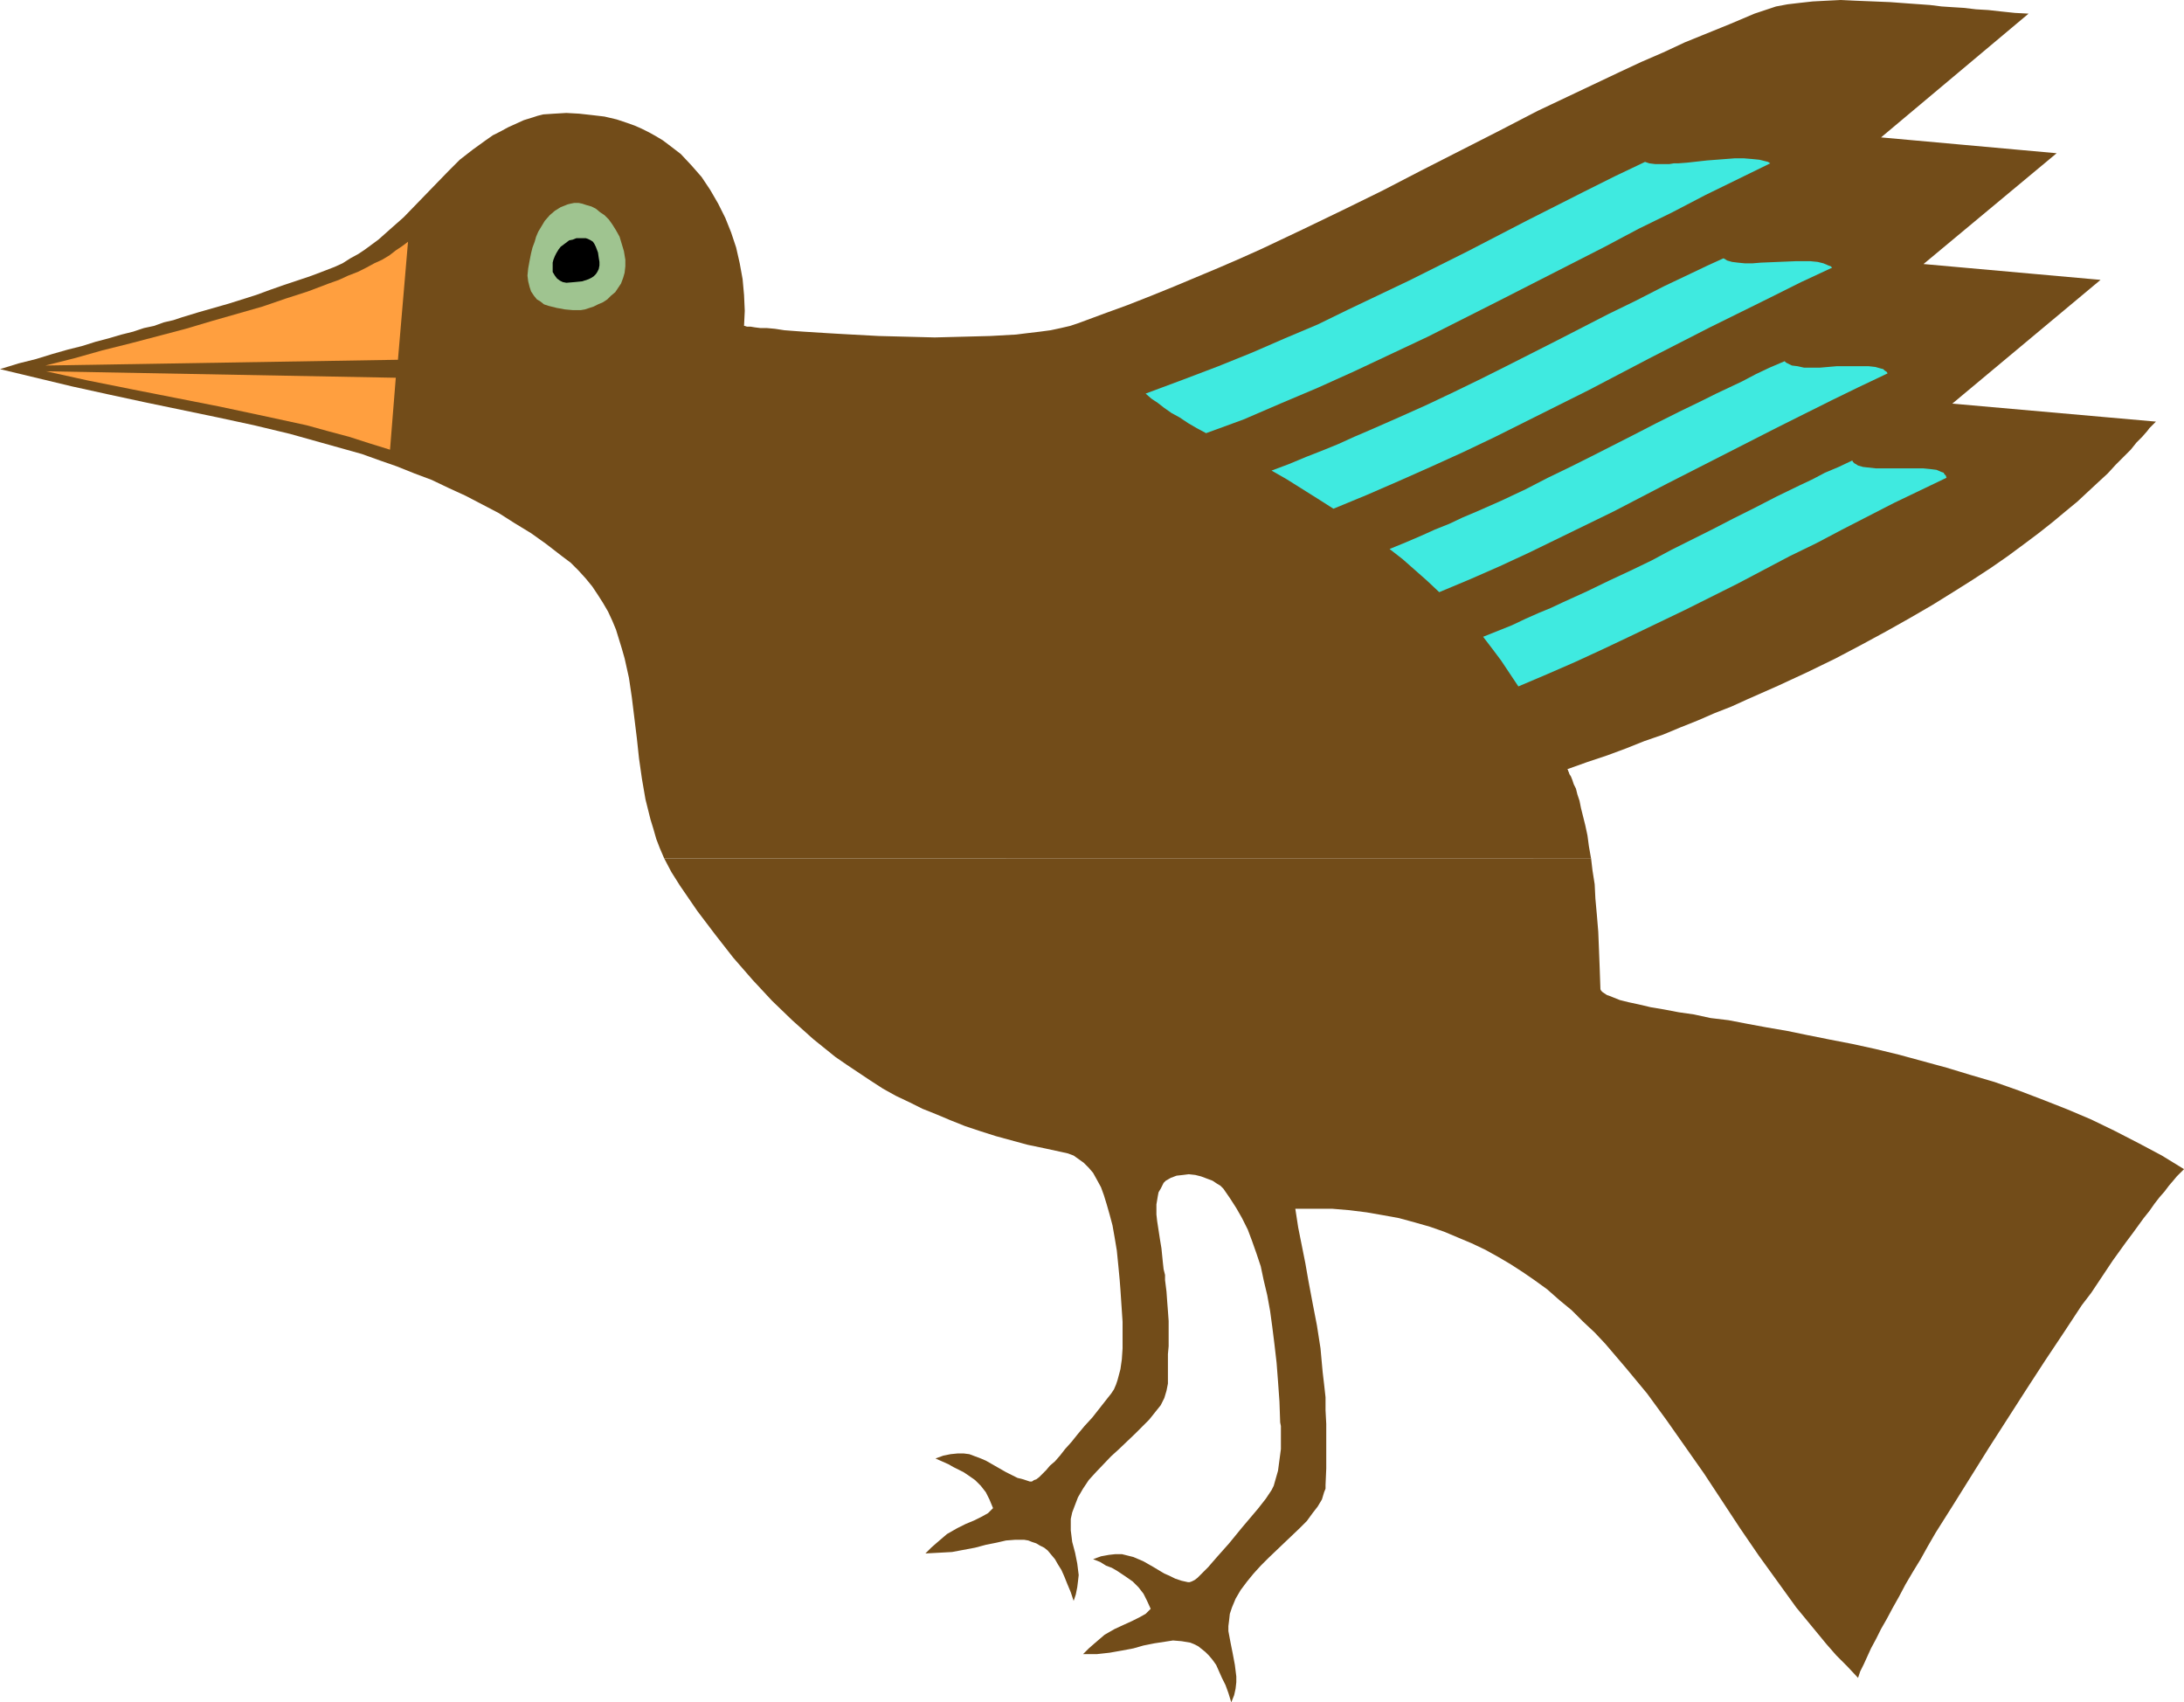 <?xml version="1.0" encoding="UTF-8" standalone="no"?>
<svg
   version="1.0"
   width="129.766mm"
   height="101.139mm"
   id="svg10"
   sodipodi:docname="Bird 29.wmf"
   xmlns:inkscape="http://www.inkscape.org/namespaces/inkscape"
   xmlns:sodipodi="http://sodipodi.sourceforge.net/DTD/sodipodi-0.dtd"
   xmlns="http://www.w3.org/2000/svg"
   xmlns:svg="http://www.w3.org/2000/svg">
  <sodipodi:namedview
     id="namedview10"
     pagecolor="#ffffff"
     bordercolor="#000000"
     borderopacity="0.25"
     inkscape:showpageshadow="2"
     inkscape:pageopacity="0.0"
     inkscape:pagecheckerboard="0"
     inkscape:deskcolor="#d1d1d1"
     inkscape:document-units="mm" />
  <defs
     id="defs1">
    <pattern
       id="WMFhbasepattern"
       patternUnits="userSpaceOnUse"
       width="6"
       height="6"
       x="0"
       y="0" />
  </defs>
  <path
     style="fill:#724c19;fill-opacity:1;fill-rule:evenodd;stroke:none"
     d="m 357.297,192.744 -0.485,-2.747 -0.323,-2.423 -0.485,-2.262 -0.485,-1.939 -0.485,-1.939 -0.323,-1.616 -0.485,-1.454 -0.323,-1.292 -0.485,-0.969 -0.323,-0.969 -0.323,-0.808 -0.323,-0.485 -0.162,-0.485 -0.162,-0.323 v -0.162 l -0.162,-0.162 4.525,-1.616 4.363,-1.454 4.363,-1.616 4.04,-1.616 4.202,-1.454 3.878,-1.616 4.04,-1.616 3.717,-1.616 3.717,-1.454 3.555,-1.616 6.949,-3.07 6.626,-3.07 6.302,-3.07 5.818,-3.07 5.656,-3.07 5.171,-2.908 5.01,-2.908 4.686,-2.908 4.363,-2.747 4.202,-2.747 3.717,-2.585 3.717,-2.747 3.232,-2.423 3.07,-2.423 2.909,-2.423 2.747,-2.262 2.424,-2.262 2.262,-2.1 2.101,-1.939 1.778,-1.939 1.778,-1.777 1.616,-1.616 1.293,-1.616 1.293,-1.293 1.131,-1.293 0.485,-0.646 0.485,-0.485 0.97,-0.969 -45.733,-4.039 33.29,-27.789 -39.754,-3.554 29.896,-24.881 -39.43,-3.554 33.128,-27.789 -3.07,-0.162 -3.07,-0.323 -2.909,-0.323 -2.747,-0.162 -2.747,-0.323 -2.586,-0.162 -2.424,-0.162 -2.586,-0.323 -4.525,-0.323 -4.363,-0.323 -3.878,-0.162 L 416.766,0.162 413.372,0 l -3.232,0.162 -3.07,0.162 -2.909,0.323 -2.747,0.323 -2.586,0.485 -2.424,0.808 -2.424,0.808 -5.333,2.262 -5.171,2.1 -5.171,2.1 -4.848,2.262 -4.848,2.1 -4.848,2.262 -9.211,4.362 -9.211,4.362 -8.726,4.524 -17.453,8.886 -8.726,4.524 -8.888,4.362 -9.05,4.362 -9.211,4.362 -4.686,2.1 -4.848,2.1 -5.01,2.1 -5.01,2.1 -5.171,2.1 -5.333,2.1 -5.333,1.939 -5.656,2.1 -1.939,0.646 -2.101,0.485 -2.262,0.485 -2.424,0.323 -2.747,0.323 -2.586,0.323 -2.909,0.162 -2.909,0.162 -6.141,0.162 -6.302,0.162 -6.302,-0.162 -6.302,-0.162 -5.979,-0.323 -2.909,-0.162 -2.747,-0.162 -2.586,-0.162 -2.586,-0.162 -2.262,-0.162 -2.101,-0.162 -2.101,-0.323 -1.778,-0.162 h -1.454 l -1.293,-0.162 -0.97,-0.162 h -0.808 l -0.485,-0.162 h -0.162 l 0.162,-3.393 -0.162,-3.554 -0.323,-3.554 -0.646,-3.554 -0.808,-3.554 -1.131,-3.393 -1.293,-3.231 -1.616,-3.231 -1.778,-3.07 -1.939,-2.908 -2.262,-2.585 -2.424,-2.585 -2.747,-2.1 -1.293,-0.969 -1.616,-0.969 -1.454,-0.808 -1.616,-0.808 -1.454,-0.646 -1.778,-0.646 -2.424,-0.808 -2.747,-0.646 -2.747,-0.323 -2.909,-0.323 -2.909,-0.162 -2.747,0.162 -2.424,0.162 -1.293,0.323 -0.97,0.323 -2.101,0.646 -1.778,0.808 -1.778,0.808 -1.778,0.969 -1.616,0.808 -1.616,1.131 -2.909,2.1 -2.909,2.262 -2.586,2.585 -5.01,5.17 -5.01,5.17 -2.747,2.423 -2.909,2.585 -3.07,2.262 -1.454,0.969 -1.778,0.969 -1.778,1.131 -1.778,0.808 -2.101,0.808 -2.101,0.808 -1.778,0.646 -1.939,0.646 -3.394,1.131 -3.232,1.131 -3.07,1.131 -6.141,1.939 -3.394,0.969 -3.394,0.969 -3.717,1.131 -1.939,0.646 -2.101,0.485 -2.262,0.808 -2.262,0.485 -2.424,0.808 -2.586,0.646 -2.747,0.808 -3.07,0.808 -3.07,0.969 -3.232,0.808 -3.394,0.969 L 8.08,80.62 4.202,81.589 0,82.882 l 8.08,1.939 8.08,1.939 8.08,1.777 8.242,1.777 16.322,3.393 8.242,1.777 8.08,1.939 8.08,2.262 8.08,2.262 4.04,1.454 3.717,1.292 4.04,1.616 3.878,1.454 3.717,1.777 3.878,1.777 3.717,1.939 3.717,1.939 3.555,2.262 3.717,2.262 3.394,2.423 3.555,2.747 1.939,1.454 1.778,1.777 1.616,1.777 1.454,1.777 1.293,1.939 1.131,1.777 1.131,1.939 0.97,2.1 0.808,1.939 0.646,2.1 0.646,2.1 0.646,2.262 0.97,4.362 0.646,4.362 1.131,9.209 0.485,4.524 0.646,4.524 0.808,4.685 1.131,4.524 0.646,2.1 0.646,2.262 0.808,2.1 0.97,2.262 z"
     id="path1" />
  <path
     style="fill:#724c19;fill-opacity:1;fill-rule:evenodd;stroke:none"
     d="m 149.157,192.744 1.616,3.07 1.939,3.07 3.878,5.655 4.04,5.332 4.04,5.17 4.363,5.008 4.363,4.685 4.525,4.362 4.686,4.201 5.01,4.039 2.586,1.777 5.333,3.554 2.747,1.777 2.909,1.616 3.07,1.454 2.909,1.454 3.232,1.293 3.07,1.292 3.232,1.292 3.394,1.131 3.555,1.131 3.555,0.969 3.555,0.969 3.878,0.808 3.717,0.808 1.454,0.323 1.293,0.485 1.131,0.808 1.131,0.808 1.131,1.131 0.97,1.131 0.808,1.454 0.97,1.777 0.646,1.777 0.646,2.1 0.646,2.262 0.646,2.423 0.485,2.747 0.485,2.908 0.323,3.231 0.323,3.393 0.162,2.1 0.162,2.423 0.162,2.423 0.162,2.423 v 0.808 2.908 2.262 l -0.162,2.423 -0.323,2.262 -0.646,2.423 -0.323,0.969 -0.485,1.131 -0.646,0.969 -0.646,0.808 -1.778,2.262 -1.778,2.262 -1.778,1.939 -1.616,1.939 -1.293,1.616 -1.454,1.616 -1.131,1.454 -1.131,1.292 -1.131,0.969 -0.808,0.969 -0.808,0.808 -0.808,0.808 -0.646,0.485 -0.485,0.162 -0.485,0.323 h -0.485 l -1.454,-0.485 -1.293,-0.323 -2.586,-1.293 -2.262,-1.292 -2.262,-1.292 -1.131,-0.485 -1.293,-0.485 -1.293,-0.485 -1.293,-0.162 h -1.293 l -1.616,0.162 -1.616,0.323 -1.778,0.646 1.454,0.646 1.454,0.646 1.131,0.646 1.293,0.646 0.97,0.485 0.97,0.646 1.616,1.131 1.293,1.293 1.131,1.454 0.808,1.616 0.808,1.939 -1.131,1.131 -1.454,0.808 -1.616,0.808 -1.939,0.808 -1.939,0.969 -1.131,0.646 -1.131,0.646 -1.131,0.969 -1.131,0.969 -1.293,1.131 -1.293,1.292 3.07,-0.162 2.909,-0.162 2.586,-0.485 2.586,-0.485 2.424,-0.646 2.424,-0.485 2.101,-0.485 2.101,-0.162 h 1.939 l 0.97,0.162 0.808,0.323 0.97,0.323 0.808,0.485 0.97,0.485 0.808,0.646 0.808,0.969 0.808,0.969 0.646,1.131 0.808,1.293 0.646,1.454 0.646,1.616 0.808,1.939 0.646,1.939 0.485,-1.454 0.323,-1.616 0.162,-1.292 0.162,-1.454 -0.162,-1.292 -0.162,-1.292 -0.485,-2.423 -0.646,-2.423 -0.323,-2.585 v -1.293 -1.292 l 0.323,-1.454 0.485,-1.292 0.808,-2.1 1.131,-1.939 1.293,-1.939 1.616,-1.777 3.394,-3.554 1.778,-1.616 3.555,-3.393 1.616,-1.616 1.616,-1.616 1.293,-1.616 1.293,-1.616 0.808,-1.616 0.485,-1.616 0.162,-0.808 0.162,-0.808 v -2.423 -2.262 -1.939 l 0.162,-1.777 v -5.655 l -0.162,-2.262 -0.162,-2.1 -0.162,-2.262 -0.162,-1.292 -0.162,-1.293 v -1.131 l -0.323,-1.293 -0.162,-1.454 -0.162,-1.616 -0.162,-1.616 -0.323,-1.939 -0.323,-2.1 -0.323,-2.1 -0.162,-1.454 v -1.131 -1.131 l 0.162,-0.969 0.162,-0.969 0.162,-0.808 0.485,-0.808 0.323,-0.646 0.323,-0.646 0.485,-0.485 1.131,-0.646 1.293,-0.485 1.454,-0.162 1.293,-0.162 1.454,0.162 1.293,0.323 1.293,0.485 1.293,0.485 0.97,0.646 0.808,0.485 0.646,0.646 1.454,2.1 1.454,2.262 1.293,2.262 1.293,2.585 0.97,2.585 0.97,2.747 0.97,2.908 0.646,3.07 0.808,3.393 0.646,3.554 0.485,3.554 0.485,3.878 0.485,4.201 0.323,4.201 0.323,4.524 0.162,4.685 0.162,0.808 v 0.969 1.939 2.262 l -0.323,2.423 -0.323,2.423 -0.646,2.262 -0.323,1.131 -0.485,0.969 -0.646,0.969 -0.646,0.969 -1.778,2.262 -1.778,2.1 -1.778,2.1 -1.454,1.777 -1.454,1.777 -1.293,1.454 -1.293,1.454 -1.131,1.293 -0.97,1.131 -0.97,0.969 -0.808,0.808 -0.646,0.646 -0.646,0.485 -0.646,0.323 -0.485,0.162 h -0.323 l -1.454,-0.323 -1.454,-0.485 -1.293,-0.646 -1.131,-0.485 -2.424,-1.454 -2.262,-1.292 -1.131,-0.485 -1.131,-0.485 -1.293,-0.323 -1.293,-0.323 h -1.454 l -1.454,0.162 -1.778,0.323 -1.778,0.646 1.616,0.646 1.293,0.808 1.293,0.485 1.131,0.646 0.97,0.646 0.97,0.646 1.616,1.131 1.293,1.292 1.131,1.454 0.808,1.616 0.808,1.777 -0.485,0.485 -0.646,0.646 -1.454,0.808 -1.616,0.808 -1.778,0.808 -2.101,0.969 -1.131,0.646 -1.131,0.646 -1.131,0.969 -1.131,0.969 -1.293,1.131 -1.293,1.293 h 3.07 l 2.909,-0.323 2.747,-0.485 2.586,-0.485 2.262,-0.646 2.424,-0.485 2.101,-0.323 2.101,-0.323 1.939,0.162 0.97,0.162 0.97,0.162 0.808,0.323 0.97,0.485 0.808,0.646 0.808,0.646 0.808,0.808 0.808,0.969 0.808,1.131 0.646,1.454 0.646,1.454 0.808,1.616 0.646,1.777 0.646,2.1 0.646,-1.616 0.323,-1.454 0.162,-1.454 v -1.292 l -0.162,-1.292 -0.162,-1.292 -0.485,-2.585 -0.485,-2.423 -0.485,-2.585 v -1.131 l 0.162,-1.292 0.162,-1.454 0.485,-1.454 0.808,-1.939 1.131,-1.939 1.454,-1.939 1.454,-1.777 1.616,-1.777 1.778,-1.777 3.555,-3.393 3.394,-3.231 1.616,-1.616 1.293,-1.777 1.131,-1.454 0.97,-1.616 0.485,-1.616 0.323,-0.808 v -0.808 l 0.162,-3.716 v -3.393 -3.393 -3.231 l -0.162,-3.07 v -2.908 l -0.323,-2.908 -0.323,-2.747 -0.485,-5.332 -0.808,-5.17 -0.97,-5.008 -0.97,-5.17 -0.646,-3.716 -0.808,-4.039 -0.808,-4.039 -0.646,-4.201 h 4.202 4.04 l 3.878,0.323 3.878,0.485 3.717,0.646 3.555,0.646 3.555,0.969 3.394,0.969 3.232,1.131 3.07,1.292 3.07,1.292 3.07,1.454 2.909,1.616 2.747,1.616 2.747,1.777 2.586,1.777 2.909,2.1 2.747,2.423 2.747,2.262 2.586,2.585 2.586,2.423 2.424,2.585 4.686,5.493 4.686,5.655 4.363,5.978 4.202,5.978 4.202,5.978 4.04,6.139 4.04,6.139 4.202,6.139 4.202,5.816 4.202,5.816 4.525,5.493 2.262,2.747 2.262,2.585 2.424,2.423 2.424,2.585 0.485,-1.454 0.808,-1.616 0.808,-1.777 0.808,-1.777 1.131,-2.1 1.131,-2.262 1.293,-2.262 1.293,-2.423 1.454,-2.585 1.454,-2.747 1.616,-2.747 1.778,-2.908 1.616,-2.908 1.778,-3.07 3.878,-6.139 4.04,-6.463 4.04,-6.463 8.403,-13.087 4.202,-6.463 4.202,-6.301 4.04,-6.139 2.101,-2.747 1.939,-2.908 2.909,-4.362 2.909,-4.039 1.454,-1.939 1.293,-1.777 1.293,-1.777 1.293,-1.616 1.131,-1.616 1.131,-1.454 1.131,-1.292 0.97,-1.292 0.97,-1.131 0.808,-0.969 0.808,-0.808 0.808,-0.808 -5.01,-3.07 -5.171,-2.747 -5.333,-2.747 -5.333,-2.585 -5.333,-2.262 -5.333,-2.1 -5.494,-2.1 -5.494,-1.939 -5.494,-1.616 -5.333,-1.616 -5.333,-1.454 -5.333,-1.454 -5.333,-1.292 -5.171,-1.131 -5.01,-0.969 -4.848,-0.969 -4.686,-0.969 -4.686,-0.808 -4.363,-0.808 -4.202,-0.808 -4.04,-0.485 -3.717,-0.808 -3.394,-0.485 -3.394,-0.646 -2.909,-0.485 -2.747,-0.646 -2.262,-0.485 -1.939,-0.485 -1.616,-0.646 -0.808,-0.323 -0.485,-0.162 -0.485,-0.323 -0.485,-0.323 -0.323,-0.323 -0.162,-0.323 -0.162,-4.685 -0.162,-4.201 -0.162,-4.039 -0.323,-3.877 -0.323,-3.554 -0.162,-3.231 -0.485,-3.07 -0.323,-2.747 z"
     id="path2" />
  <path
     style="fill:#ff9f3f;fill-opacity:1;fill-rule:evenodd;stroke:none"
     d="m 89.365,80.781 2.262,-26.496 -1.293,0.969 -1.454,0.969 -1.454,1.131 -1.616,0.969 -1.778,0.808 -1.778,0.969 -1.939,0.969 -2.101,0.808 -2.101,0.969 -2.262,0.808 -4.686,1.777 -5.01,1.616 -5.171,1.777 -5.656,1.616 -5.656,1.616 -5.979,1.777 -6.141,1.616 -6.141,1.616 -6.464,1.616 -6.302,1.777 -6.464,1.616 z"
     id="path3" />
  <path
     style="fill:#ff9f3f;fill-opacity:1;fill-rule:evenodd;stroke:none"
     d="M 88.88,84.82 87.587,100.977 82.901,99.523 78.376,98.069 73.528,96.776 68.842,95.484 59.146,93.383 49.288,91.283 39.43,89.344 29.573,87.405 19.877,85.467 10.342,83.366 Z"
     id="path4" />
  <path
     style="fill:#9fc490;fill-opacity:1;fill-rule:evenodd;stroke:none"
     d="m 127.502,45.884 -1.616,0.646 -1.293,0.808 -1.131,0.969 -1.131,1.293 -0.485,0.808 -0.485,0.808 -0.485,0.808 -0.485,1.131 -0.323,1.131 -0.485,1.293 -0.323,1.293 -0.323,1.616 -0.323,1.777 -0.162,1.616 0.162,1.293 0.323,1.293 0.323,0.969 0.646,0.969 0.646,0.808 0.808,0.485 0.808,0.646 0.97,0.323 1.939,0.485 0.97,0.162 0.808,0.162 1.778,0.162 h 0.808 0.97 l 0.97,-0.162 0.97,-0.323 0.97,-0.323 0.97,-0.485 1.131,-0.485 0.97,-0.646 0.808,-0.808 0.97,-0.808 0.646,-0.969 0.646,-0.969 0.485,-1.293 0.323,-1.131 0.162,-1.454 v -1.454 l -0.323,-1.939 -0.485,-1.616 -0.485,-1.616 -0.808,-1.454 -0.808,-1.293 -0.808,-1.131 -0.97,-0.969 -0.97,-0.646 -0.97,-0.808 -0.97,-0.485 -1.131,-0.323 -0.97,-0.323 -0.808,-0.162 h -0.97 l -0.808,0.162 z"
     id="path5" />
  <path
     style="fill:#000000;fill-opacity:1;fill-rule:evenodd;stroke:none"
     d="m 133.805,55.416 -0.323,-0.646 -0.323,-0.485 -0.485,-0.323 -0.646,-0.323 -0.485,-0.162 h -0.808 -0.646 -0.646 l -0.808,0.323 -0.808,0.162 -0.646,0.485 -0.646,0.485 -0.646,0.485 -0.485,0.646 -0.485,0.808 -0.323,0.646 -0.323,0.808 -0.162,0.646 v 1.131 0.969 l 0.485,0.808 0.485,0.646 0.646,0.485 0.646,0.323 0.808,0.162 1.939,-0.162 1.616,-0.162 1.454,-0.485 0.646,-0.323 0.485,-0.323 0.485,-0.485 0.323,-0.485 0.323,-0.646 0.162,-0.808 v -0.808 l -0.162,-0.969 -0.162,-1.131 z"
     id="path6" />
  <path
     style="fill:#3feae0;fill-opacity:1;fill-rule:evenodd;stroke:none"
     d="m 369.417,36.352 -6.787,3.231 -6.787,3.393 -13.09,6.624 -13.09,6.786 -13.251,6.624 -6.787,3.231 -6.787,3.231 -6.949,3.393 -7.272,3.07 -7.434,3.231 -7.595,3.07 -8.08,3.07 -8.242,3.07 1.293,1.131 1.454,0.969 1.454,1.131 1.616,1.131 1.778,0.969 1.939,1.293 1.939,1.131 2.101,1.131 8.403,-3.07 8.242,-3.554 8.403,-3.554 8.242,-3.716 8.242,-3.878 8.242,-3.878 15.998,-8.078 15.837,-8.078 7.918,-4.039 7.595,-4.039 7.595,-3.716 7.434,-3.878 7.272,-3.554 7.272,-3.554 -0.485,-0.323 -0.646,-0.162 -1.293,-0.323 -1.616,-0.162 -1.939,-0.162 h -1.939 l -2.101,0.162 -4.202,0.323 -4.363,0.485 -2.101,0.162 h -0.97 l -0.97,0.162 h -1.778 -1.454 l -1.293,-0.162 -0.485,-0.162 z"
     id="path7" />
  <path
     style="fill:#3feae0;fill-opacity:1;fill-rule:evenodd;stroke:none"
     d="m 387.032,58.001 -3.555,1.616 -3.394,1.616 -6.464,3.07 -6.302,3.231 -5.979,2.908 -5.979,3.07 -5.656,2.908 -11.474,5.816 -5.818,2.908 -5.979,2.908 -6.141,2.908 -6.141,2.747 -6.626,2.908 -3.394,1.454 -3.555,1.616 -3.555,1.454 -3.717,1.454 -3.878,1.616 -3.878,1.454 3.394,1.939 6.949,4.362 3.555,2.262 7.434,-3.07 7.434,-3.231 7.272,-3.231 7.11,-3.231 7.11,-3.393 7.11,-3.554 13.898,-6.947 13.574,-7.109 13.574,-6.947 13.736,-6.786 6.787,-3.393 6.949,-3.231 -0.323,-0.323 -0.485,-0.162 -1.131,-0.485 -1.293,-0.323 -1.616,-0.162 h -1.616 -1.778 l -7.757,0.323 -1.939,0.162 h -1.616 l -1.616,-0.162 -1.293,-0.162 -1.131,-0.323 -0.485,-0.323 z"
     id="path8" />
  <path
     style="fill:#3feae0;fill-opacity:1;fill-rule:evenodd;stroke:none"
     d="m 400.768,81.104 -3.394,1.454 -3.07,1.454 -3.07,1.616 -3.07,1.454 -2.747,1.293 -2.909,1.454 -5.333,2.585 -5.171,2.585 -5.01,2.585 -9.534,4.847 -4.848,2.423 -5.01,2.423 -5.01,2.585 -5.494,2.585 -5.494,2.423 -3.07,1.292 -3.07,1.454 -3.232,1.292 -3.232,1.454 -3.394,1.454 -3.555,1.454 2.909,2.262 2.747,2.423 2.747,2.423 2.747,2.585 6.949,-2.908 6.626,-2.908 6.626,-3.07 6.302,-3.07 6.302,-3.07 6.302,-3.07 12.12,-6.301 24.402,-12.44 12.282,-6.139 6.302,-3.07 6.464,-3.07 -0.162,-0.323 -0.485,-0.323 -0.323,-0.323 -0.646,-0.162 -1.131,-0.323 -1.454,-0.162 h -1.616 -1.778 -3.878 l -3.717,0.323 h -3.555 l -1.454,-0.323 -1.293,-0.162 -0.97,-0.485 -0.323,-0.162 z"
     id="path9" />
  <path
     style="fill:#3feae0;fill-opacity:1;fill-rule:evenodd;stroke:none"
     d="m 415.958,103.4 -3.07,1.454 -3.07,1.292 -2.747,1.454 -2.747,1.292 -5.333,2.585 -5.01,2.585 -4.848,2.423 -4.686,2.423 -9.05,4.524 -4.525,2.423 -4.686,2.262 -4.848,2.262 -5.01,2.423 -5.333,2.423 -2.747,1.292 -2.747,1.131 -2.909,1.292 -3.07,1.454 -3.232,1.292 -3.232,1.292 2.101,2.747 1.939,2.585 1.939,2.908 1.939,2.908 6.464,-2.747 6.302,-2.747 6.302,-2.908 6.141,-2.908 12.12,-5.816 11.958,-5.978 11.635,-6.139 5.979,-2.908 5.818,-3.07 11.635,-5.978 11.797,-5.655 -0.162,-0.485 -0.323,-0.323 -0.162,-0.323 -0.485,-0.162 -1.131,-0.485 -1.293,-0.162 -1.616,-0.162 h -1.616 -3.555 -3.717 -1.778 l -1.454,-0.162 -1.454,-0.162 -1.131,-0.323 -0.485,-0.323 -0.323,-0.162 -0.323,-0.323 z"
     id="path10" />
</svg>
